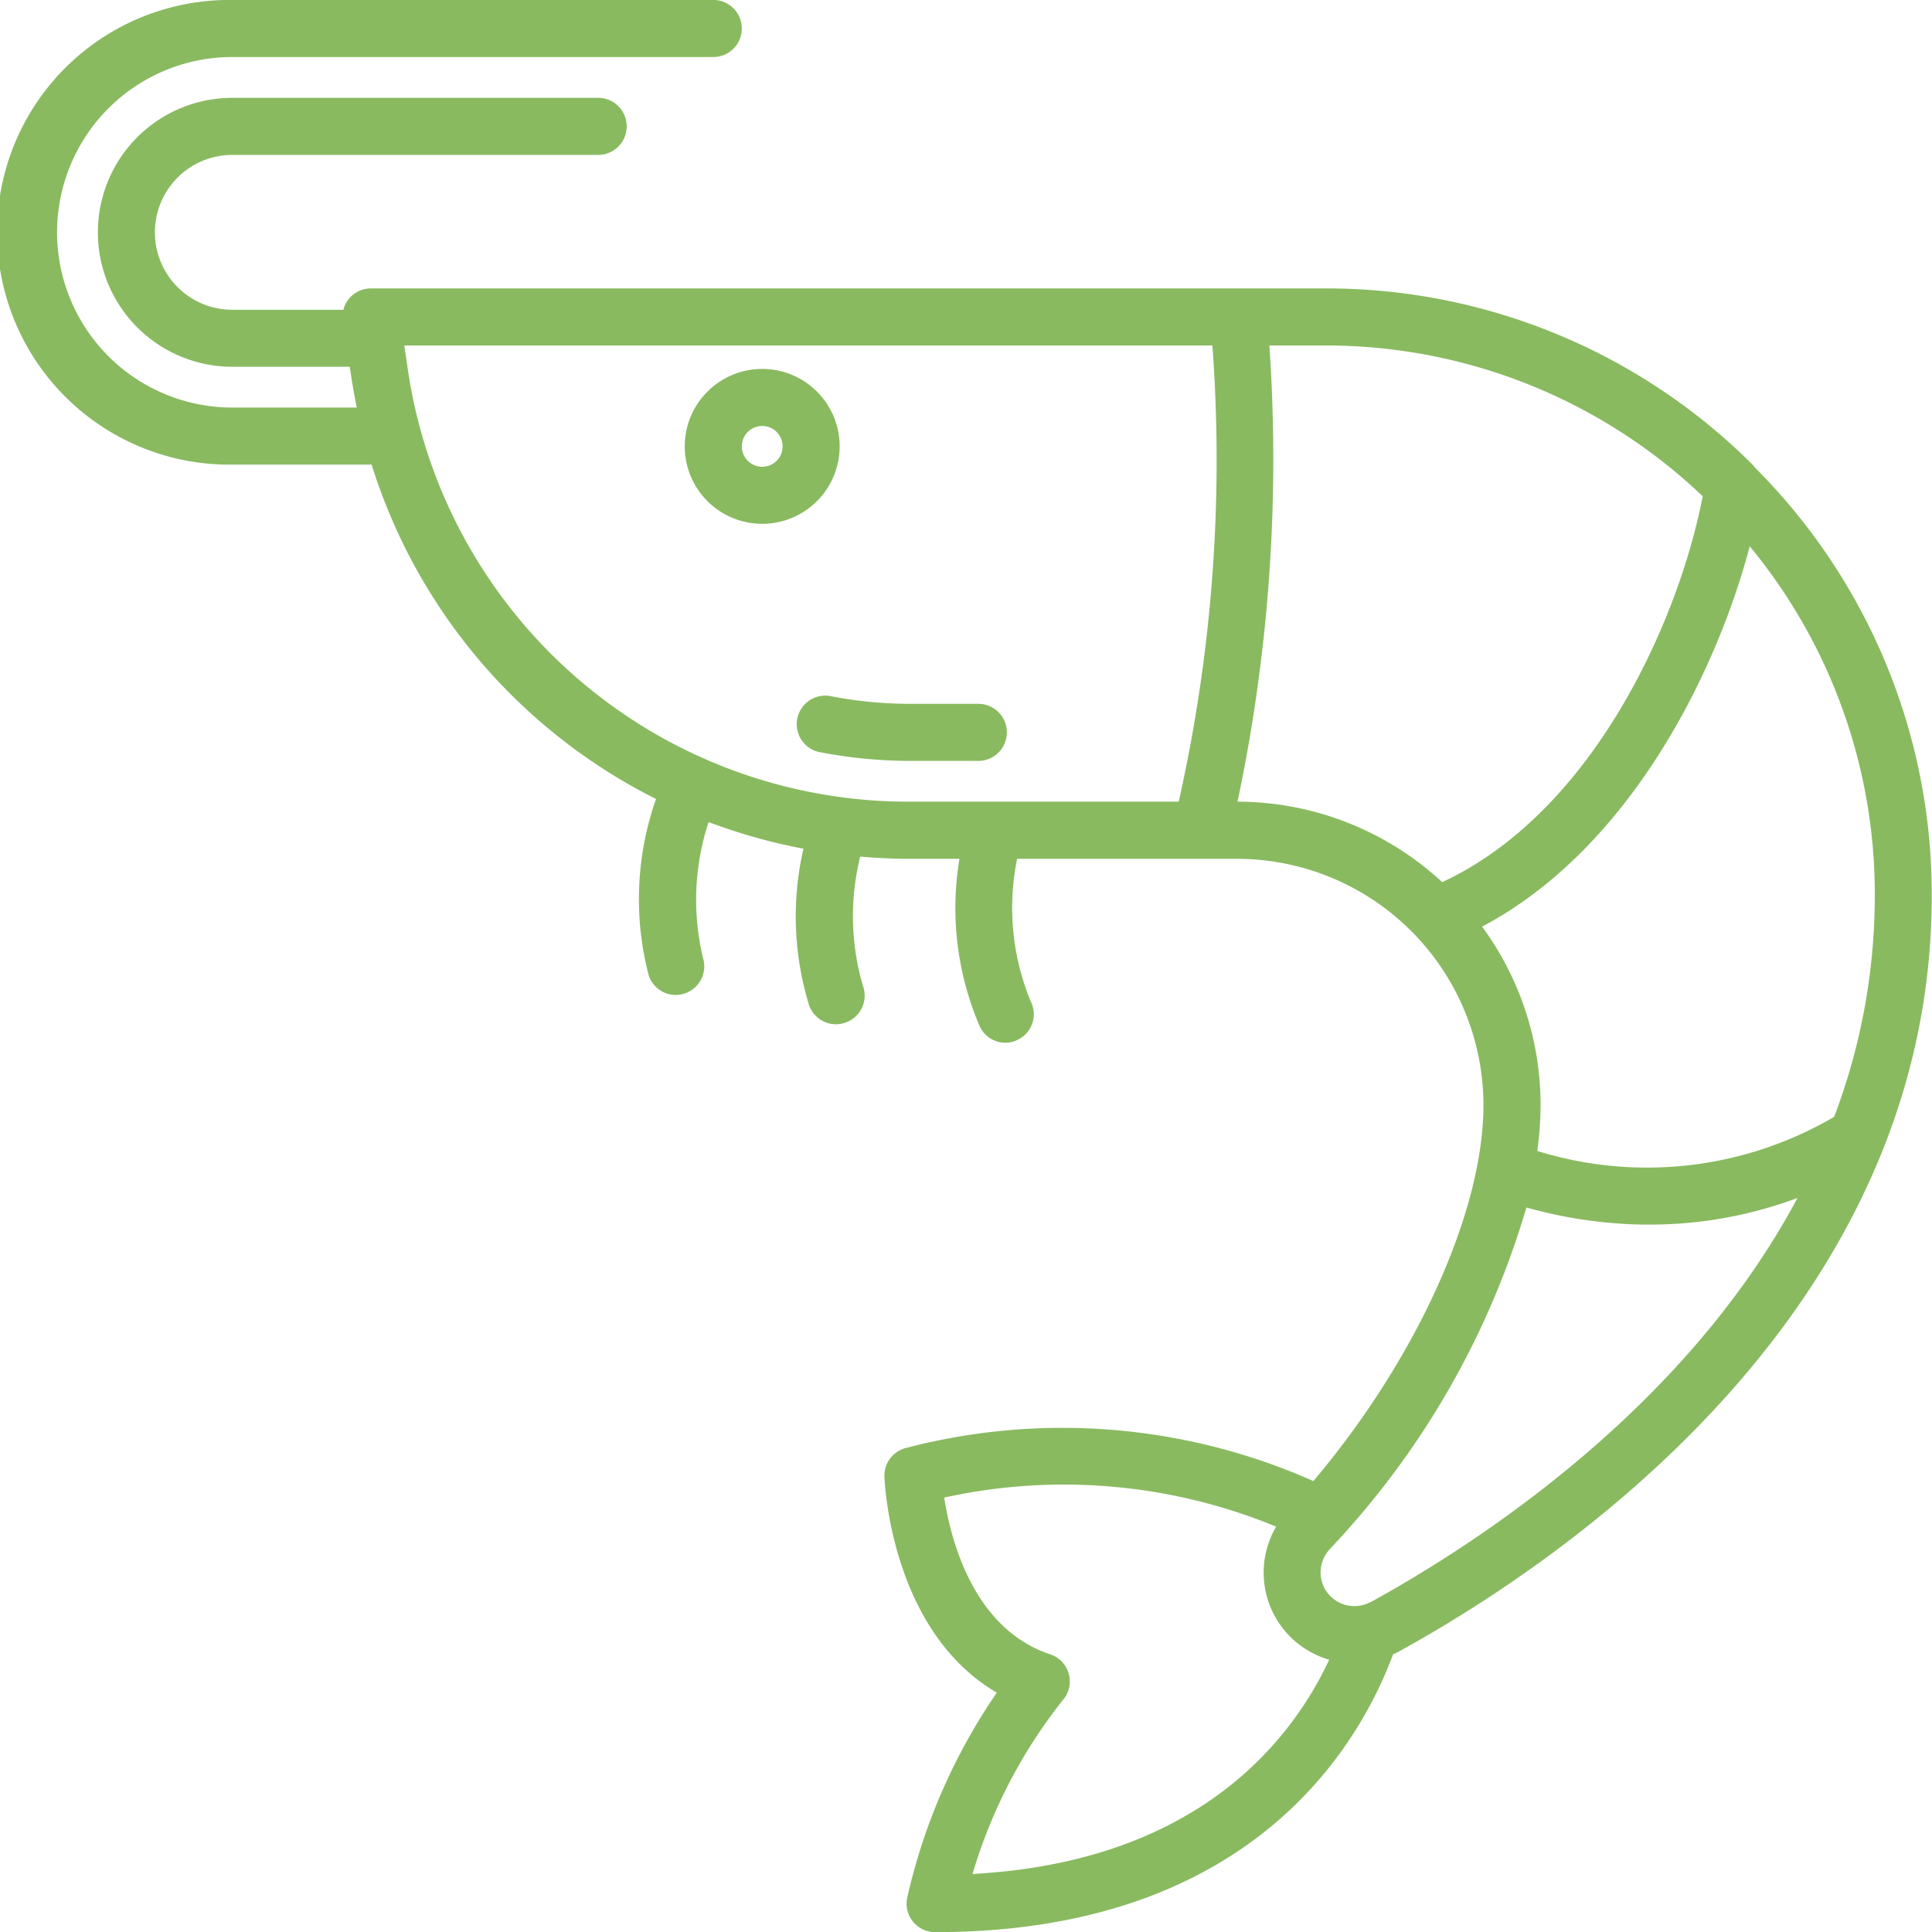 <svg xmlns="http://www.w3.org/2000/svg" width="53.159" height="53.159" viewBox="0 0 53.159 53.159">
  <g id="shrimp" transform="translate(-4.75 -4.75)">
    <path id="Path_12071" data-name="Path 12071" d="M53.014,17.577A16.592,16.592,0,0,0,41.2,12.686H14.956a.779.779,0,0,0-.758.588H11.143a2.131,2.131,0,1,1,0-4.262H21.209a.785.785,0,1,0,0-1.57H11.143a3.7,3.7,0,0,0,0,7.4h3.23l.051.33c.041.267.09.53.143.792H11.143a4.822,4.822,0,0,1,0-9.645H24.376a.785.785,0,0,0,0-1.57H11.143a6.393,6.393,0,1,0,0,12.785h3.832a15.444,15.444,0,0,0,7.826,9.2,8.3,8.3,0,0,0-.205,4.84.782.782,0,0,0,.749.552.81.81,0,0,0,.229-.036.785.785,0,0,0,.52-.978,6.858,6.858,0,0,1,.153-3.743,15.507,15.507,0,0,0,2.61.733,8.3,8.3,0,0,0,.158,4.315.786.786,0,0,0,.74.516.807.807,0,0,0,.265-.049.783.783,0,0,0,.476-1,6.819,6.819,0,0,1-.077-3.565c.459.04.923.061,1.391.061H31.15a8.223,8.223,0,0,0,.561,4.617.776.776,0,0,0,.7.444.763.763,0,0,0,.341-.081.777.777,0,0,0,.363-1.045,6.751,6.751,0,0,1-.379-3.934h6.053a6.784,6.784,0,0,1,6.778,6.774c0,2.942-1.853,7-4.679,10.347a17.018,17.018,0,0,0-11.211-.911.785.785,0,0,0-.592.789c.007.189.187,4.242,3.092,5.944a16.289,16.289,0,0,0-2.463,5.632.785.785,0,0,0,.766.957c8.663,0,11.649-5.088,12.6-7.644.045-.021.09-.038.13-.061,4.417-2.422,14.692-9.3,14.692-20.813a16.6,16.6,0,0,0-4.9-11.815Zm-37.04-2.641-.1-.68H38.109a42.825,42.825,0,0,1-.927,12.552H29.809A13.921,13.921,0,0,1,15.974,14.935ZM38.8,26.808a45.564,45.564,0,0,0,.877-12.552H41.2a15.025,15.025,0,0,1,10.4,4.149c-.662,3.43-3.019,8.691-7.168,10.617A8.311,8.311,0,0,0,38.8,26.808Zm6.729,3.438c3.993-2.106,6.415-6.87,7.365-10.465a15.023,15.023,0,0,1,3.441,9.61,17.139,17.139,0,0,1-1.118,6.088,10.187,10.187,0,0,1-8.168.94,9.894,9.894,0,0,0,.09-1.268,8.285,8.285,0,0,0-1.61-4.905ZM31.509,56.312a14.153,14.153,0,0,1,2.48-4.778.785.785,0,0,0-.34-1.264c-2.113-.7-2.739-3.144-2.919-4.314a15.319,15.319,0,0,1,9.134.8,2.494,2.494,0,0,0,1.459,3.661C40.294,52.621,37.717,55.978,31.509,56.312ZM42.46,48.828a.931.931,0,0,1-.183.076l-.033.009a.93.93,0,0,1-1.159-.9.963.963,0,0,1,.264-.65,23.138,23.138,0,0,0,5.4-9.389,12.606,12.606,0,0,0,2.291.422h.018c.368.036.722.049,1.068.049a11.642,11.642,0,0,0,4.082-.733c-3.094,5.8-8.8,9.5-11.744,11.121Z" fill="#89ba60"/>
    <path id="Path_12072" data-name="Path 12072" d="M58.575,47.636H56.718a11.544,11.544,0,0,1-2.23-.216.785.785,0,0,0-.3,1.54,13.117,13.117,0,0,0,2.533.246h1.857a.785.785,0,1,0,0-1.57Z" transform="translate(-26.909 -23.52)" fill="#89ba60"/>
    <path id="Path_12073" data-name="Path 12073" d="M51.012,29.508a2.131,2.131,0,1,0-2.131,2.131A2.131,2.131,0,0,0,51.012,29.508Zm-2.131.561a.561.561,0,1,1,.561-.561.561.561,0,0,1-.561.561Z" transform="translate(-23.159 -12.476)" fill="#89ba60"/>
  </g>
</svg>
